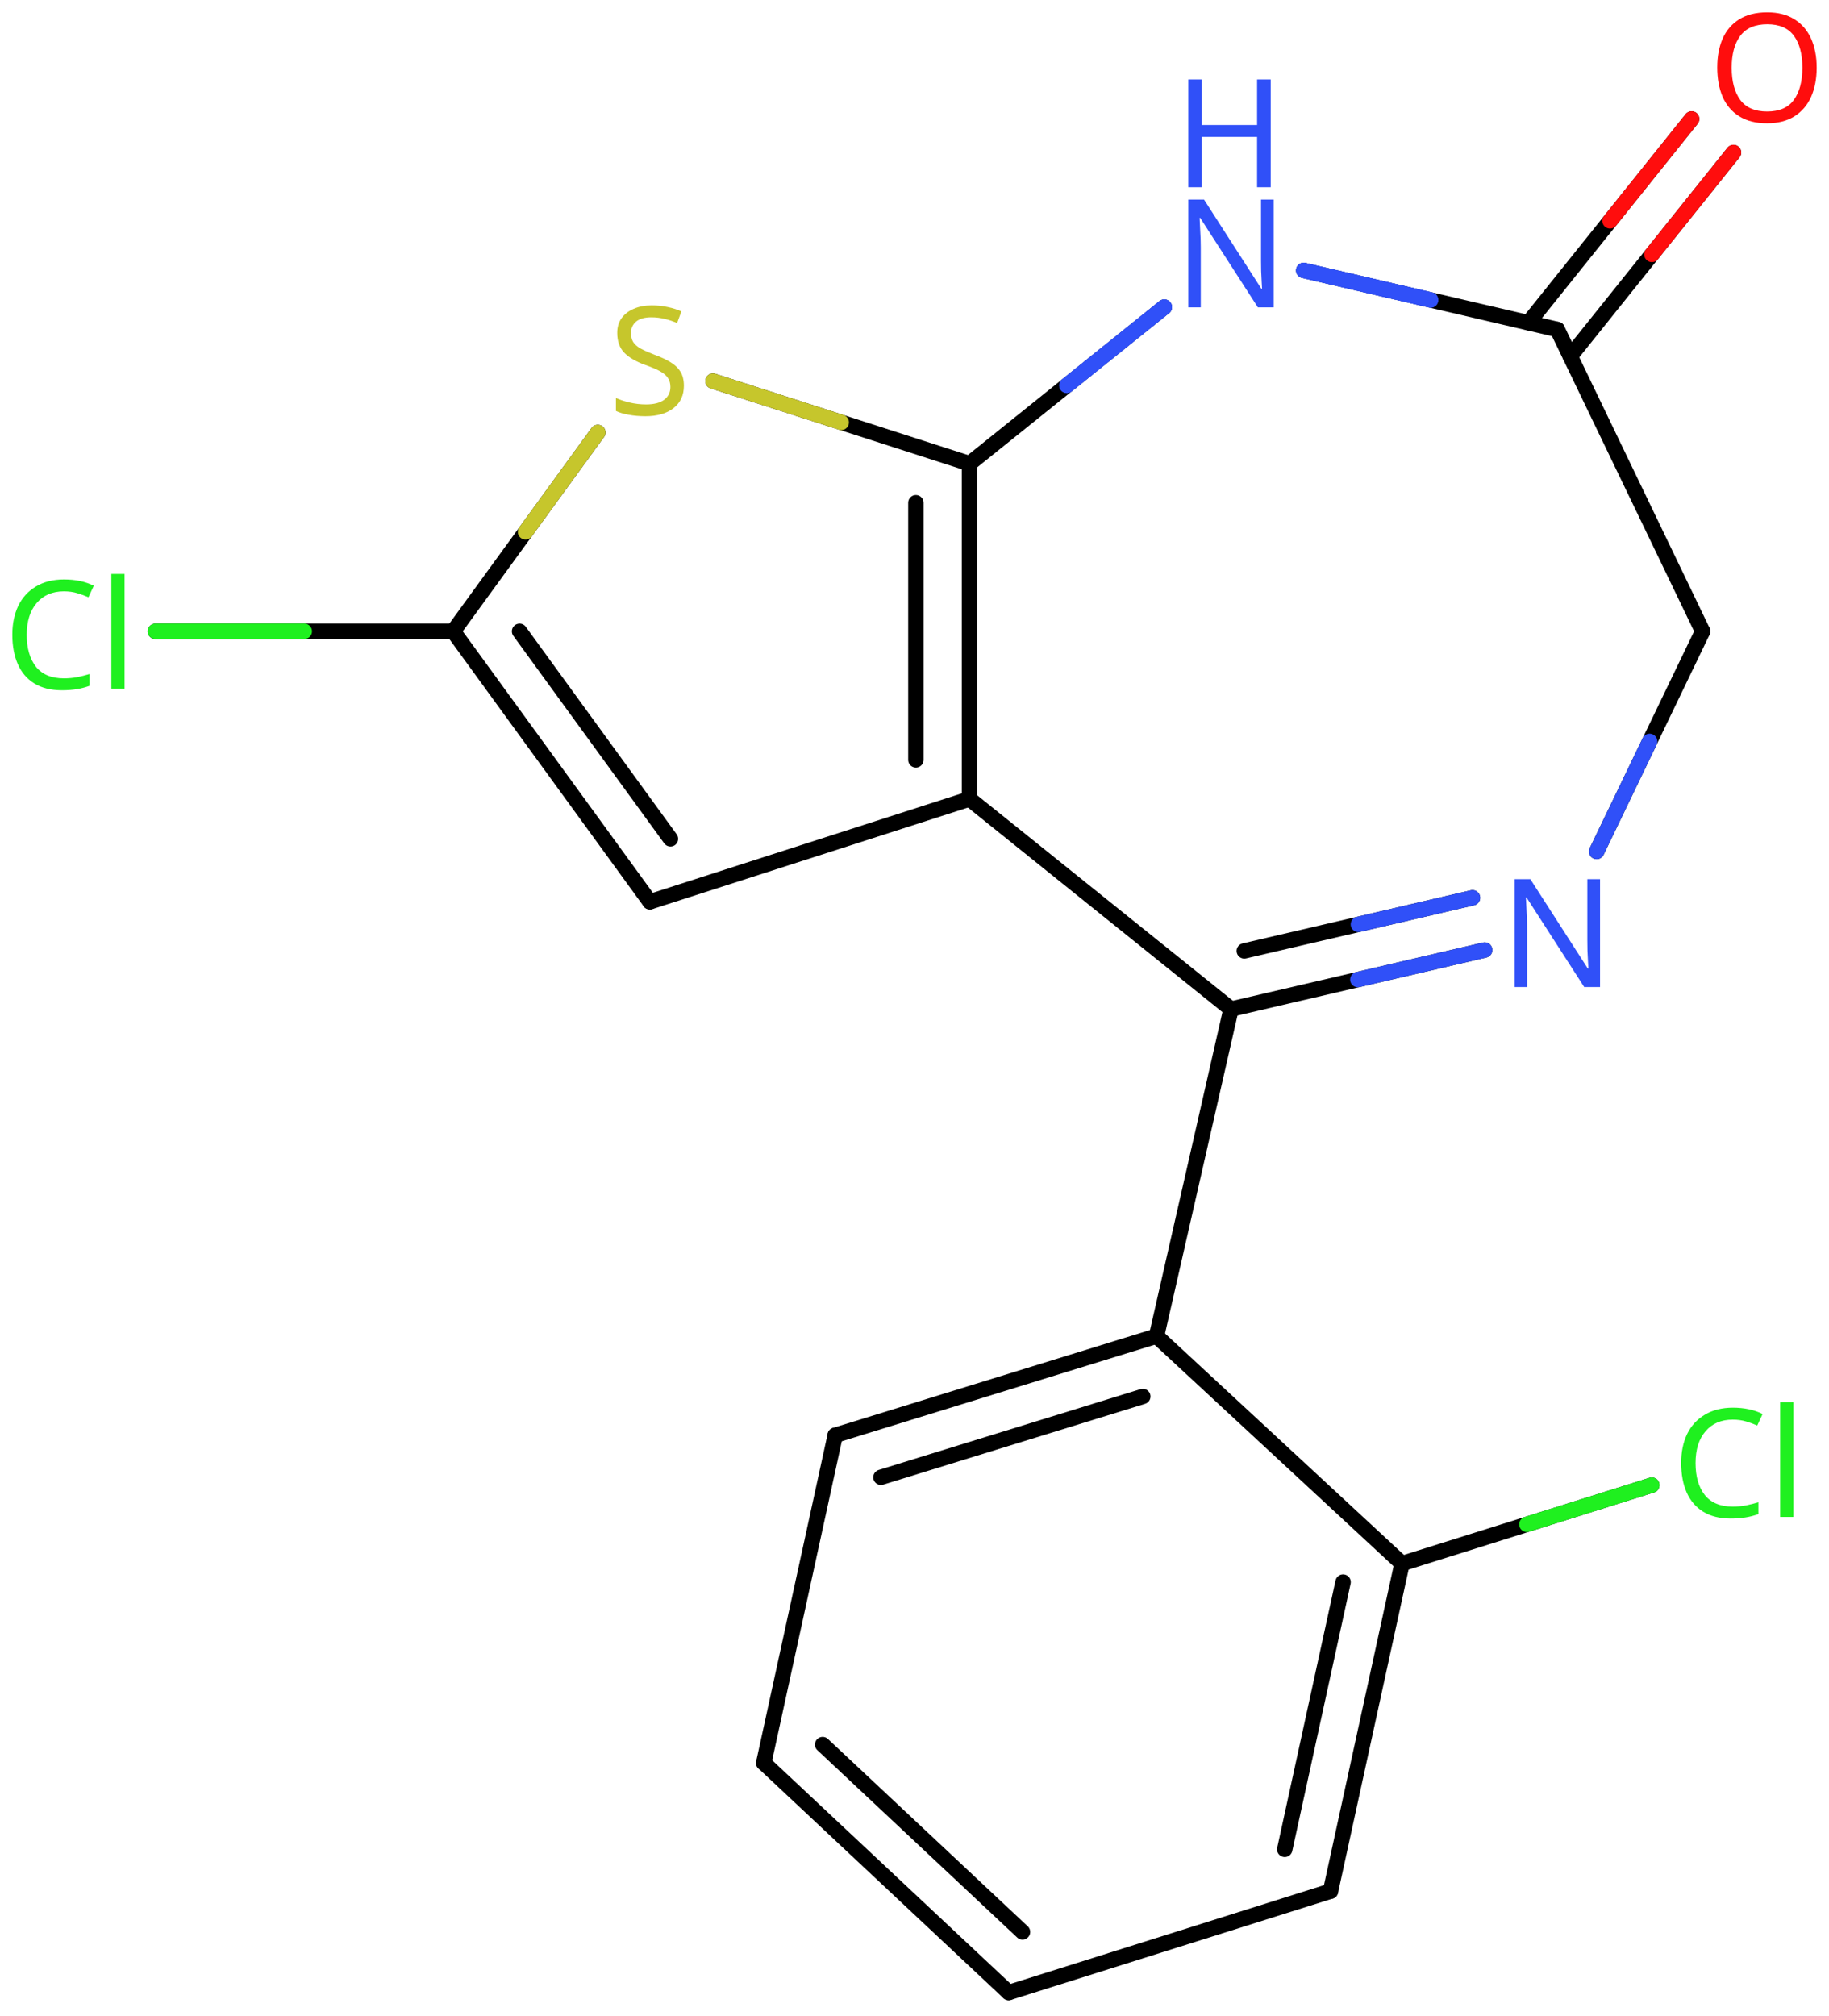 <svg xmlns="http://www.w3.org/2000/svg" xmlns:xlink="http://www.w3.org/1999/xlink" height="91.61mm" version="1.2" viewBox="0 0 83.14 91.61" width="83.14mm">
      
    <desc>Generated by the Chemistry Development Kit (http://github.com/cdk)</desc>
      
    <g fill="#3050F8" stroke="#000000" stroke-linecap="round" stroke-linejoin="round" stroke-width=".7">
            
        <rect fill="#FFFFFF" height="92.0" stroke="none" width="84.0" x=".0" y=".0"/>
            
        <g class="mol" id="mol1">
                  
            <line class="bond" id="mol1bnd1" x1="77.396" x2="70.792" y1="28.691" y2="14.975"/>
                  
            <g class="bond" id="mol1bnd2">
                        
                <line x1="69.475" x2="76.896" y1="14.668" y2="5.406"/>
                        
                <line x1="71.378" x2="78.799" y1="16.193" y2="6.931"/>
                      
                <line class="hi" stroke="#FF0D0D" x1="76.896" x2="73.185" y1="5.406" y2="10.037"/>
                <line class="hi" stroke="#FF0D0D" x1="78.799" x2="75.089" y1="6.931" y2="11.562"/>
            </g>
                  
            <line class="bond" id="mol1bnd3" x1="70.792" x2="59.263" y1="14.975" y2="12.29"/>
                  
            <line class="bond" id="mol1bnd4" x1="52.926" x2="44.071" y1="13.957" y2="21.071"/>
                  
            <g class="bond" id="mol1bnd5">
                        
                <line x1="44.071" x2="44.071" y1="36.311" y2="21.071"/>
                        
                <line x1="41.633" x2="41.633" y1="34.534" y2="22.848"/>
                      
            </g>
                  
            <line class="bond" id="mol1bnd6" x1="44.071" x2="29.542" y1="36.311" y2="40.985"/>
                  
            <g class="bond" id="mol1bnd7">
                        
                <line x1="20.602" x2="29.542" y1="28.691" y2="40.985"/>
                        
                <line x1="23.617" x2="30.476" y1="28.691" y2="38.123"/>
                      
            </g>
                  
            <line class="bond" id="mol1bnd8" x1="20.602" x2="27.174" y1="28.691" y2="19.654"/>
                  
            <line class="bond" id="mol1bnd9" x1="44.071" x2="32.41" y1="21.071" y2="17.32"/>
                  
            <line class="bond" id="mol1bnd10" x1="20.602" x2="7.062" y1="28.691" y2="28.691"/>
                  
            <line class="bond" id="mol1bnd11" x1="44.071" x2="55.958" y1="36.311" y2="45.861"/>
                  
            <g class="bond" id="mol1bnd12">
                        
                <line x1="55.958" x2="67.488" y1="45.861" y2="43.176"/>
                        
                <line x1="56.561" x2="66.934" y1="43.217" y2="40.802"/>
                      
                <line class="hi" stroke="#3050F8" x1="67.488" x2="61.723" y1="43.176" y2="44.519"/>
                <line class="hi" stroke="#3050F8" x1="66.934" x2="61.748" y1="40.802" y2="42.01"/>
            </g>
                  
            <line class="bond" id="mol1bnd13" x1="77.396" x2="72.579" y1="28.691" y2="38.696"/>
                  
            <line class="bond" id="mol1bnd14" x1="55.958" x2="52.573" y1="45.861" y2="60.721"/>
                  
            <g class="bond" id="mol1bnd15">
                        
                <line x1="52.573" x2="37.966" y1="60.721" y2="65.228"/>
                        
                <line x1="51.948" x2="40.045" y1="63.465" y2="67.138"/>
                      
            </g>
                  
            <line class="bond" id="mol1bnd16" x1="37.966" x2="34.716" y1="65.228" y2="80.117"/>
                  
            <g class="bond" id="mol1bnd17">
                        
                <line x1="34.716" x2="45.853" y1="80.117" y2="90.555"/>
                        
                <line x1="37.394" x2="46.48" y1="79.285" y2="87.801"/>
                      
            </g>
                  
            <line class="bond" id="mol1bnd18" x1="45.853" x2="60.481" y1="90.555" y2="85.949"/>
                  
            <g class="bond" id="mol1bnd19">
                        
                <line x1="60.481" x2="63.731" y1="85.949" y2="71.06"/>
                        
                <line x1="58.4" x2="61.052" y1="84.048" y2="71.901"/>
                      
            </g>
                  
            <line class="bond" id="mol1bnd20" x1="52.573" x2="63.731" y1="60.721" y2="71.06"/>
                  
            <line class="bond" id="mol1bnd21" x1="63.731" x2="75.084" y1="71.06" y2="67.494"/>
                  
            <path class="atom" d="M82.58 3.078q-.0 .756 -.256 1.328q-.256 .565 -.756 .881q-.5 .315 -1.244 .315q-.756 .0 -1.263 -.315q-.506 -.316 -.756 -.887q-.244 -.572 -.244 -1.334q.0 -.75 .244 -1.309q.25 -.566 .756 -.881q.507 -.316 1.274 -.316q.733 -.0 1.233 .316q.5 .309 .756 .875q.256 .565 .256 1.327zM78.716 3.078q.0 .923 .387 1.459q.393 .53 1.221 .53q.839 -.0 1.22 -.53q.387 -.536 .387 -1.459q-.0 -.929 -.387 -1.452q-.381 -.524 -1.209 -.524q-.833 -.0 -1.226 .524q-.393 .523 -.393 1.452z" fill="#FF0D0D" id="mol1atm3" stroke="none"/>
                  
            <g class="atom" id="mol1atm4">
                        
                <path d="M57.899 13.97h-.72l-2.62 -4.066h-.029q.012 .238 .029 .596q.024 .357 .024 .732v2.738h-.565v-4.899h.714l2.607 4.054h.03q-.006 -.107 -.018 -.327q-.012 -.221 -.023 -.477q-.006 -.262 -.006 -.482v-2.768h.577v4.899z" stroke="none"/>
                        
                <path d="M57.762 8.509h-.619v-2.286h-2.512v2.286h-.613v-4.899h.613v2.071h2.512v-2.071h.619v4.899z" stroke="none"/>
                      
            </g>
                  
            <path class="atom" d="M31.087 17.534q.0 .649 -.476 1.018q-.47 .364 -1.268 .364q-.417 -.0 -.768 -.066q-.345 -.059 -.577 -.173v-.589q.244 .113 .607 .202q.369 .09 .762 .09q.547 -.0 .827 -.215q.28 -.214 .28 -.577q.0 -.238 -.107 -.399q-.101 -.167 -.351 -.309q-.25 -.143 -.697 -.298q-.625 -.226 -.946 -.554q-.316 -.333 -.316 -.899q.0 -.393 .196 -.666q.203 -.28 .554 -.429q.357 -.155 .816 -.155q.405 .0 .738 .078q.339 .071 .613 .196l-.196 .53q-.25 -.113 -.548 -.185q-.298 -.077 -.625 -.077q-.459 -.0 -.691 .196q-.232 .197 -.232 .518q.0 .244 .101 .411q.107 .167 .34 .298q.232 .125 .631 .28q.428 .154 .726 .339q.298 .178 .452 .434q.155 .25 .155 .637z" fill="#C6C62C" id="mol1atm9" stroke="none"/>
                  
            <path class="atom" d="M2.906 26.875q-.786 .0 -1.239 .53q-.452 .524 -.452 1.447q-.0 .911 .417 1.446q.422 .53 1.268 .53q.321 .0 .607 -.053q.292 -.06 .565 -.143v.535q-.273 .102 -.565 .149q-.292 .054 -.697 .054q-.744 -.0 -1.25 -.31q-.5 -.309 -.75 -.875q-.25 -.571 -.25 -1.339q.0 -.744 .268 -1.31q.274 -.565 .804 -.881q.529 -.321 1.279 -.321q.78 -.0 1.352 .285l-.244 .524q-.226 -.101 -.506 -.184q-.274 -.084 -.607 -.084zM5.662 31.298h-.601v-5.214h.601v5.214z" fill="#1FF01F" id="mol1atm10" stroke="none"/>
                  
            <path class="atom" d="M72.733 44.857h-.721l-2.619 -4.066h-.03q.012 .238 .03 .595q.024 .357 .024 .732v2.739h-.566v-4.9h.715l2.607 4.054h.03q-.006 -.107 -.018 -.327q-.012 -.22 -.024 -.476q-.006 -.262 -.006 -.483v-2.768h.578v4.9z" id="mol1atm12" stroke="none"/>
                  
            <path class="atom" d="M78.765 64.517q-.786 .0 -1.238 .53q-.453 .524 -.453 1.447q.0 .91 .417 1.446q.423 .53 1.268 .53q.322 -.0 .607 -.054q.292 -.059 .566 -.142v.535q-.274 .101 -.566 .149q-.291 .054 -.696 .054q-.744 -.0 -1.25 -.31q-.5 -.309 -.75 -.875q-.25 -.571 -.25 -1.339q-.0 -.745 .267 -1.31q.274 -.566 .804 -.881q.53 -.322 1.28 -.322q.78 .0 1.351 .286l-.244 .524q-.226 -.101 -.506 -.185q-.274 -.083 -.607 -.083zM81.522 68.94h-.602v-5.215h.602v5.215z" fill="#1FF01F" id="mol1atm19" stroke="none"/>
                
            <line class="hi" id="mol1bnd3" stroke="#3050F8" x1="59.263" x2="65.028" y1="12.29" y2="13.633"/>
            <line class="hi" id="mol1bnd3" stroke="#3050F8" x1="59.263" x2="65.028" y1="12.29" y2="13.633"/>
            <line class="hi" id="mol1bnd4" stroke="#3050F8" x1="52.926" x2="48.498" y1="13.957" y2="17.514"/>
            <line class="hi" id="mol1bnd4" stroke="#3050F8" x1="52.926" x2="48.498" y1="13.957" y2="17.514"/>
            <line class="hi" id="mol1bnd8" stroke="#C6C62C" x1="27.174" x2="23.888" y1="19.654" y2="24.172"/>
            <line class="hi" id="mol1bnd9" stroke="#C6C62C" x1="32.41" x2="38.24" y1="17.32" y2="19.196"/>
            <line class="hi" id="mol1bnd10" stroke="#1FF01F" x1="7.062" x2="13.832" y1="28.691" y2="28.691"/>
            <line class="hi" id="mol1bnd13" stroke="#3050F8" x1="72.579" x2="74.987" y1="38.696" y2="33.694"/>
            <line class="hi" id="mol1bnd21" stroke="#1FF01F" x1="75.084" x2="69.407" y1="67.494" y2="69.277"/>
        </g>
          
    </g>
    
</svg>
